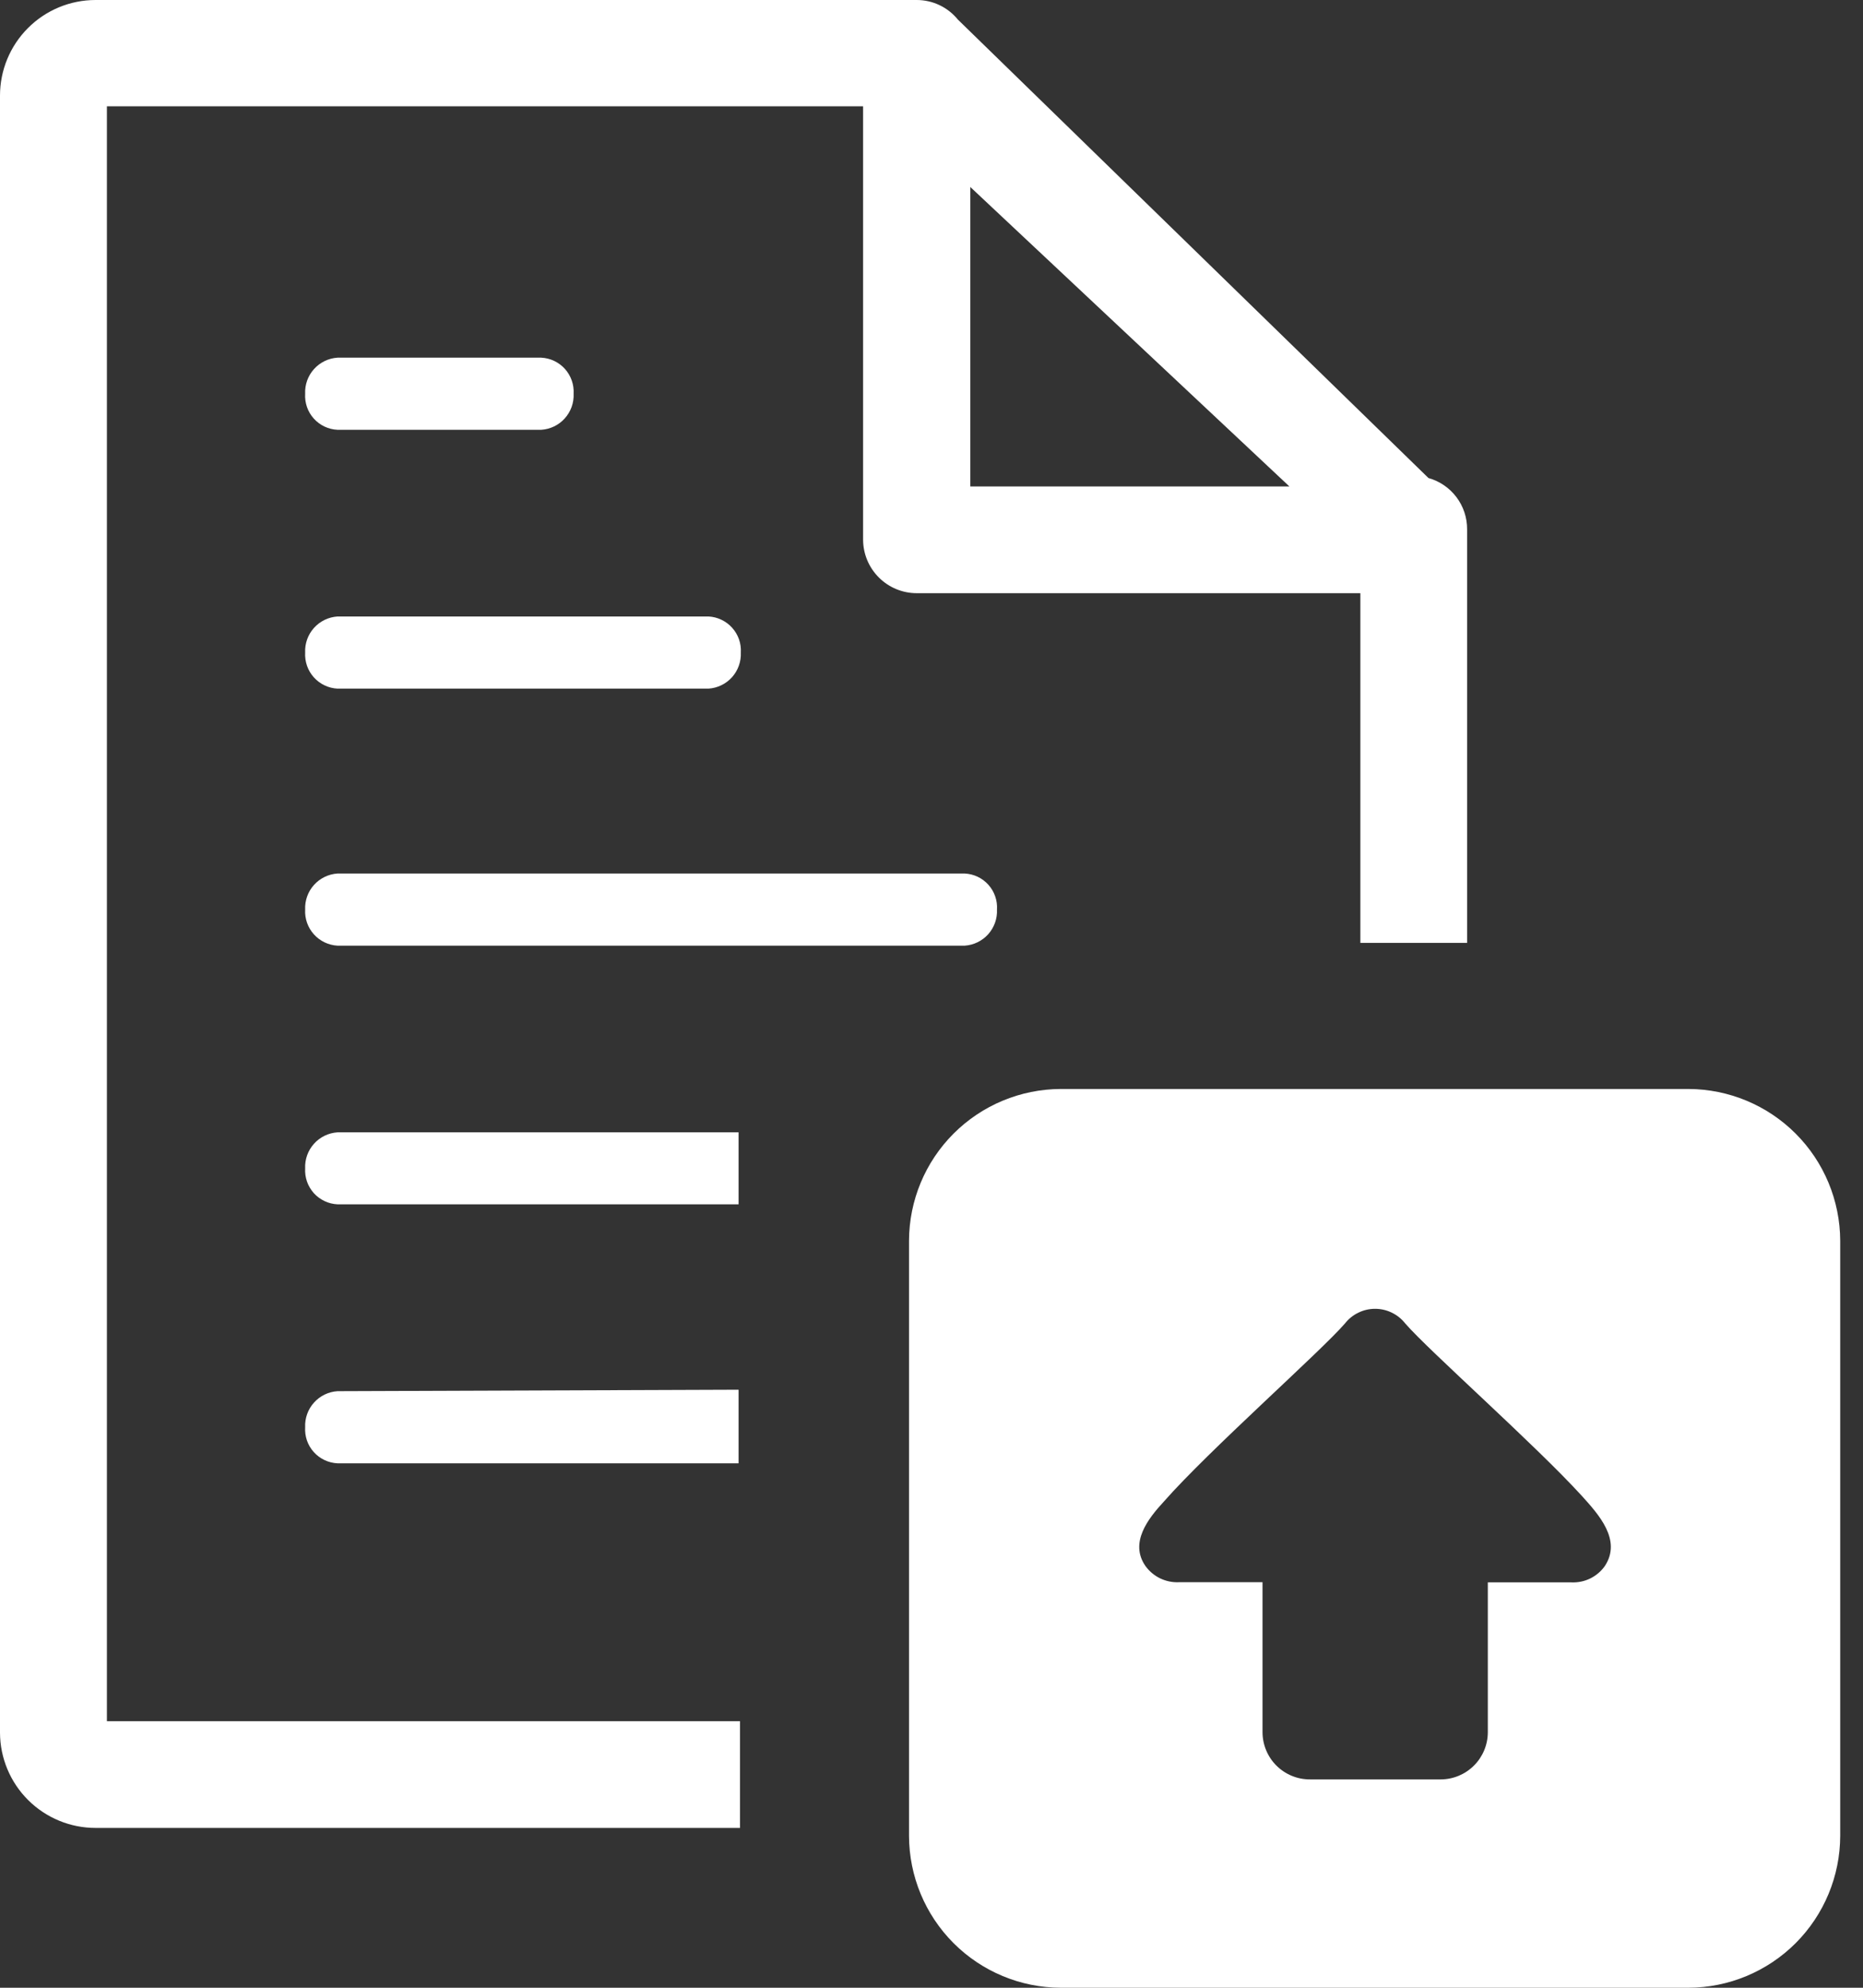 <svg width="60" height="64" viewBox="0 0 60 64" fill="none" xmlns="http://www.w3.org/2000/svg">
<rect x="0" y="0" width="60" height="64" fill="#333333" stroke="none"/>
<g clip-path="url(#clip0_630_11)">
<path fill-rule="evenodd" clip-rule="evenodd" d="M34.161 35.062H54.38C55.675 35.067 56.915 35.583 57.83 36.498C58.745 37.413 59.261 38.654 59.266 39.948V59.109C59.263 60.405 58.747 61.646 57.832 62.563C56.916 63.479 55.675 63.996 54.38 64H34.161C32.866 63.996 31.625 63.479 30.71 62.563C29.794 61.646 29.279 60.405 29.276 59.109V39.948C29.28 38.654 29.796 37.413 30.712 36.498C31.627 35.583 32.867 35.067 34.161 35.062ZM31.25 6.021L41.526 15.662H31.25V6.021ZM10.87 28.125C10.579 28.144 10.307 28.276 10.112 28.493C9.917 28.71 9.815 28.995 9.828 29.287C9.812 29.578 9.913 29.865 10.109 30.083C10.304 30.3 10.578 30.432 10.87 30.448H31.068C31.359 30.429 31.631 30.297 31.826 30.08C32.02 29.863 32.122 29.578 32.109 29.287C32.118 29.142 32.099 28.996 32.051 28.859C32.004 28.722 31.929 28.596 31.832 28.487C31.735 28.379 31.617 28.291 31.486 28.229C31.355 28.167 31.213 28.132 31.068 28.125H10.87ZM10.87 36.458C10.579 36.477 10.307 36.609 10.112 36.826C9.917 37.044 9.815 37.328 9.828 37.62C9.82 37.764 9.84 37.909 9.888 38.046C9.936 38.182 10.011 38.308 10.107 38.416C10.204 38.523 10.322 38.61 10.453 38.672C10.583 38.734 10.725 38.769 10.87 38.776H23.787V36.458H10.87ZM10.87 44.792C10.579 44.81 10.307 44.943 10.112 45.16C9.917 45.377 9.815 45.662 9.828 45.953C9.819 46.098 9.839 46.243 9.886 46.381C9.934 46.518 10.008 46.644 10.105 46.752C10.202 46.86 10.32 46.948 10.451 47.01C10.582 47.072 10.725 47.108 10.87 47.115H23.787V44.745L10.87 44.792ZM10.87 19.849C10.579 19.868 10.307 20 10.112 20.217C9.917 20.434 9.815 20.719 9.828 21.01C9.82 21.155 9.84 21.3 9.888 21.437C9.936 21.574 10.01 21.7 10.107 21.808C10.204 21.916 10.321 22.004 10.452 22.066C10.583 22.129 10.725 22.165 10.87 22.172H22.818C23.109 22.153 23.381 22.021 23.576 21.804C23.77 21.587 23.872 21.302 23.859 21.01C23.868 20.866 23.848 20.721 23.8 20.584C23.752 20.447 23.677 20.321 23.58 20.213C23.484 20.105 23.366 20.017 23.235 19.955C23.105 19.892 22.963 19.856 22.818 19.849H10.87ZM10.87 11.516C10.579 11.534 10.307 11.667 10.112 11.884C9.917 12.101 9.815 12.386 9.828 12.677C9.819 12.822 9.839 12.967 9.886 13.104C9.934 13.242 10.008 13.368 10.105 13.476C10.202 13.584 10.32 13.672 10.451 13.734C10.582 13.796 10.725 13.832 10.87 13.838H17.432C17.723 13.82 17.995 13.688 18.19 13.47C18.385 13.253 18.487 12.969 18.474 12.677C18.482 12.532 18.462 12.387 18.414 12.25C18.366 12.114 18.292 11.987 18.195 11.879C18.098 11.771 17.981 11.684 17.85 11.621C17.719 11.559 17.577 11.523 17.432 11.516H10.87ZM47.25 17.042C47.252 16.668 47.131 16.305 46.906 16.006C46.681 15.708 46.365 15.492 46.005 15.391L30.849 0.63C30.689 0.433 30.488 0.275 30.259 0.166C30.03 0.057 29.78 -3.50854e-05 29.526 1.63284e-08H3.078C2.262 1.63284e-08 1.479 0.324 0.902 0.902C0.324 1.479 0 2.262 0 3.078L0 55.792C0.004 56.605 0.33 57.384 0.907 57.958C1.484 58.532 2.264 58.854 3.078 58.854H23.833V55.417H3.443V3.422H27.797V17.375C27.798 17.833 27.981 18.271 28.305 18.594C28.629 18.918 29.068 19.099 29.526 19.099H43.812V30.359H47.25V17.042ZM50.609 50.948C50.817 50.957 51.025 50.915 51.212 50.824C51.399 50.733 51.561 50.596 51.682 50.427C52.245 49.583 51.474 48.75 50.943 48.161C49.427 46.5 46 43.474 45.255 42.609C45.14 42.463 44.992 42.345 44.825 42.264C44.657 42.182 44.473 42.14 44.286 42.14C44.1 42.14 43.916 42.182 43.748 42.264C43.58 42.345 43.433 42.463 43.318 42.609C42.542 43.51 38.927 46.703 37.49 48.339C36.969 48.901 36.37 49.672 36.891 50.422C37.013 50.591 37.176 50.728 37.364 50.819C37.552 50.909 37.76 50.952 37.969 50.943H40.661V55.771C40.661 55.971 40.701 56.169 40.778 56.354C40.855 56.539 40.967 56.707 41.109 56.848C41.251 56.989 41.419 57.101 41.604 57.177C41.789 57.254 41.987 57.292 42.188 57.292H46.406C46.807 57.289 47.19 57.128 47.473 56.844C47.756 56.561 47.915 56.177 47.917 55.776V50.948H50.609Z" fill="white"/>
</g>
<defs>
<clipPath id="clip0_630_11">
<rect width="59.266" height="64" fill="white"/>
</clipPath>
</defs>
</svg>
